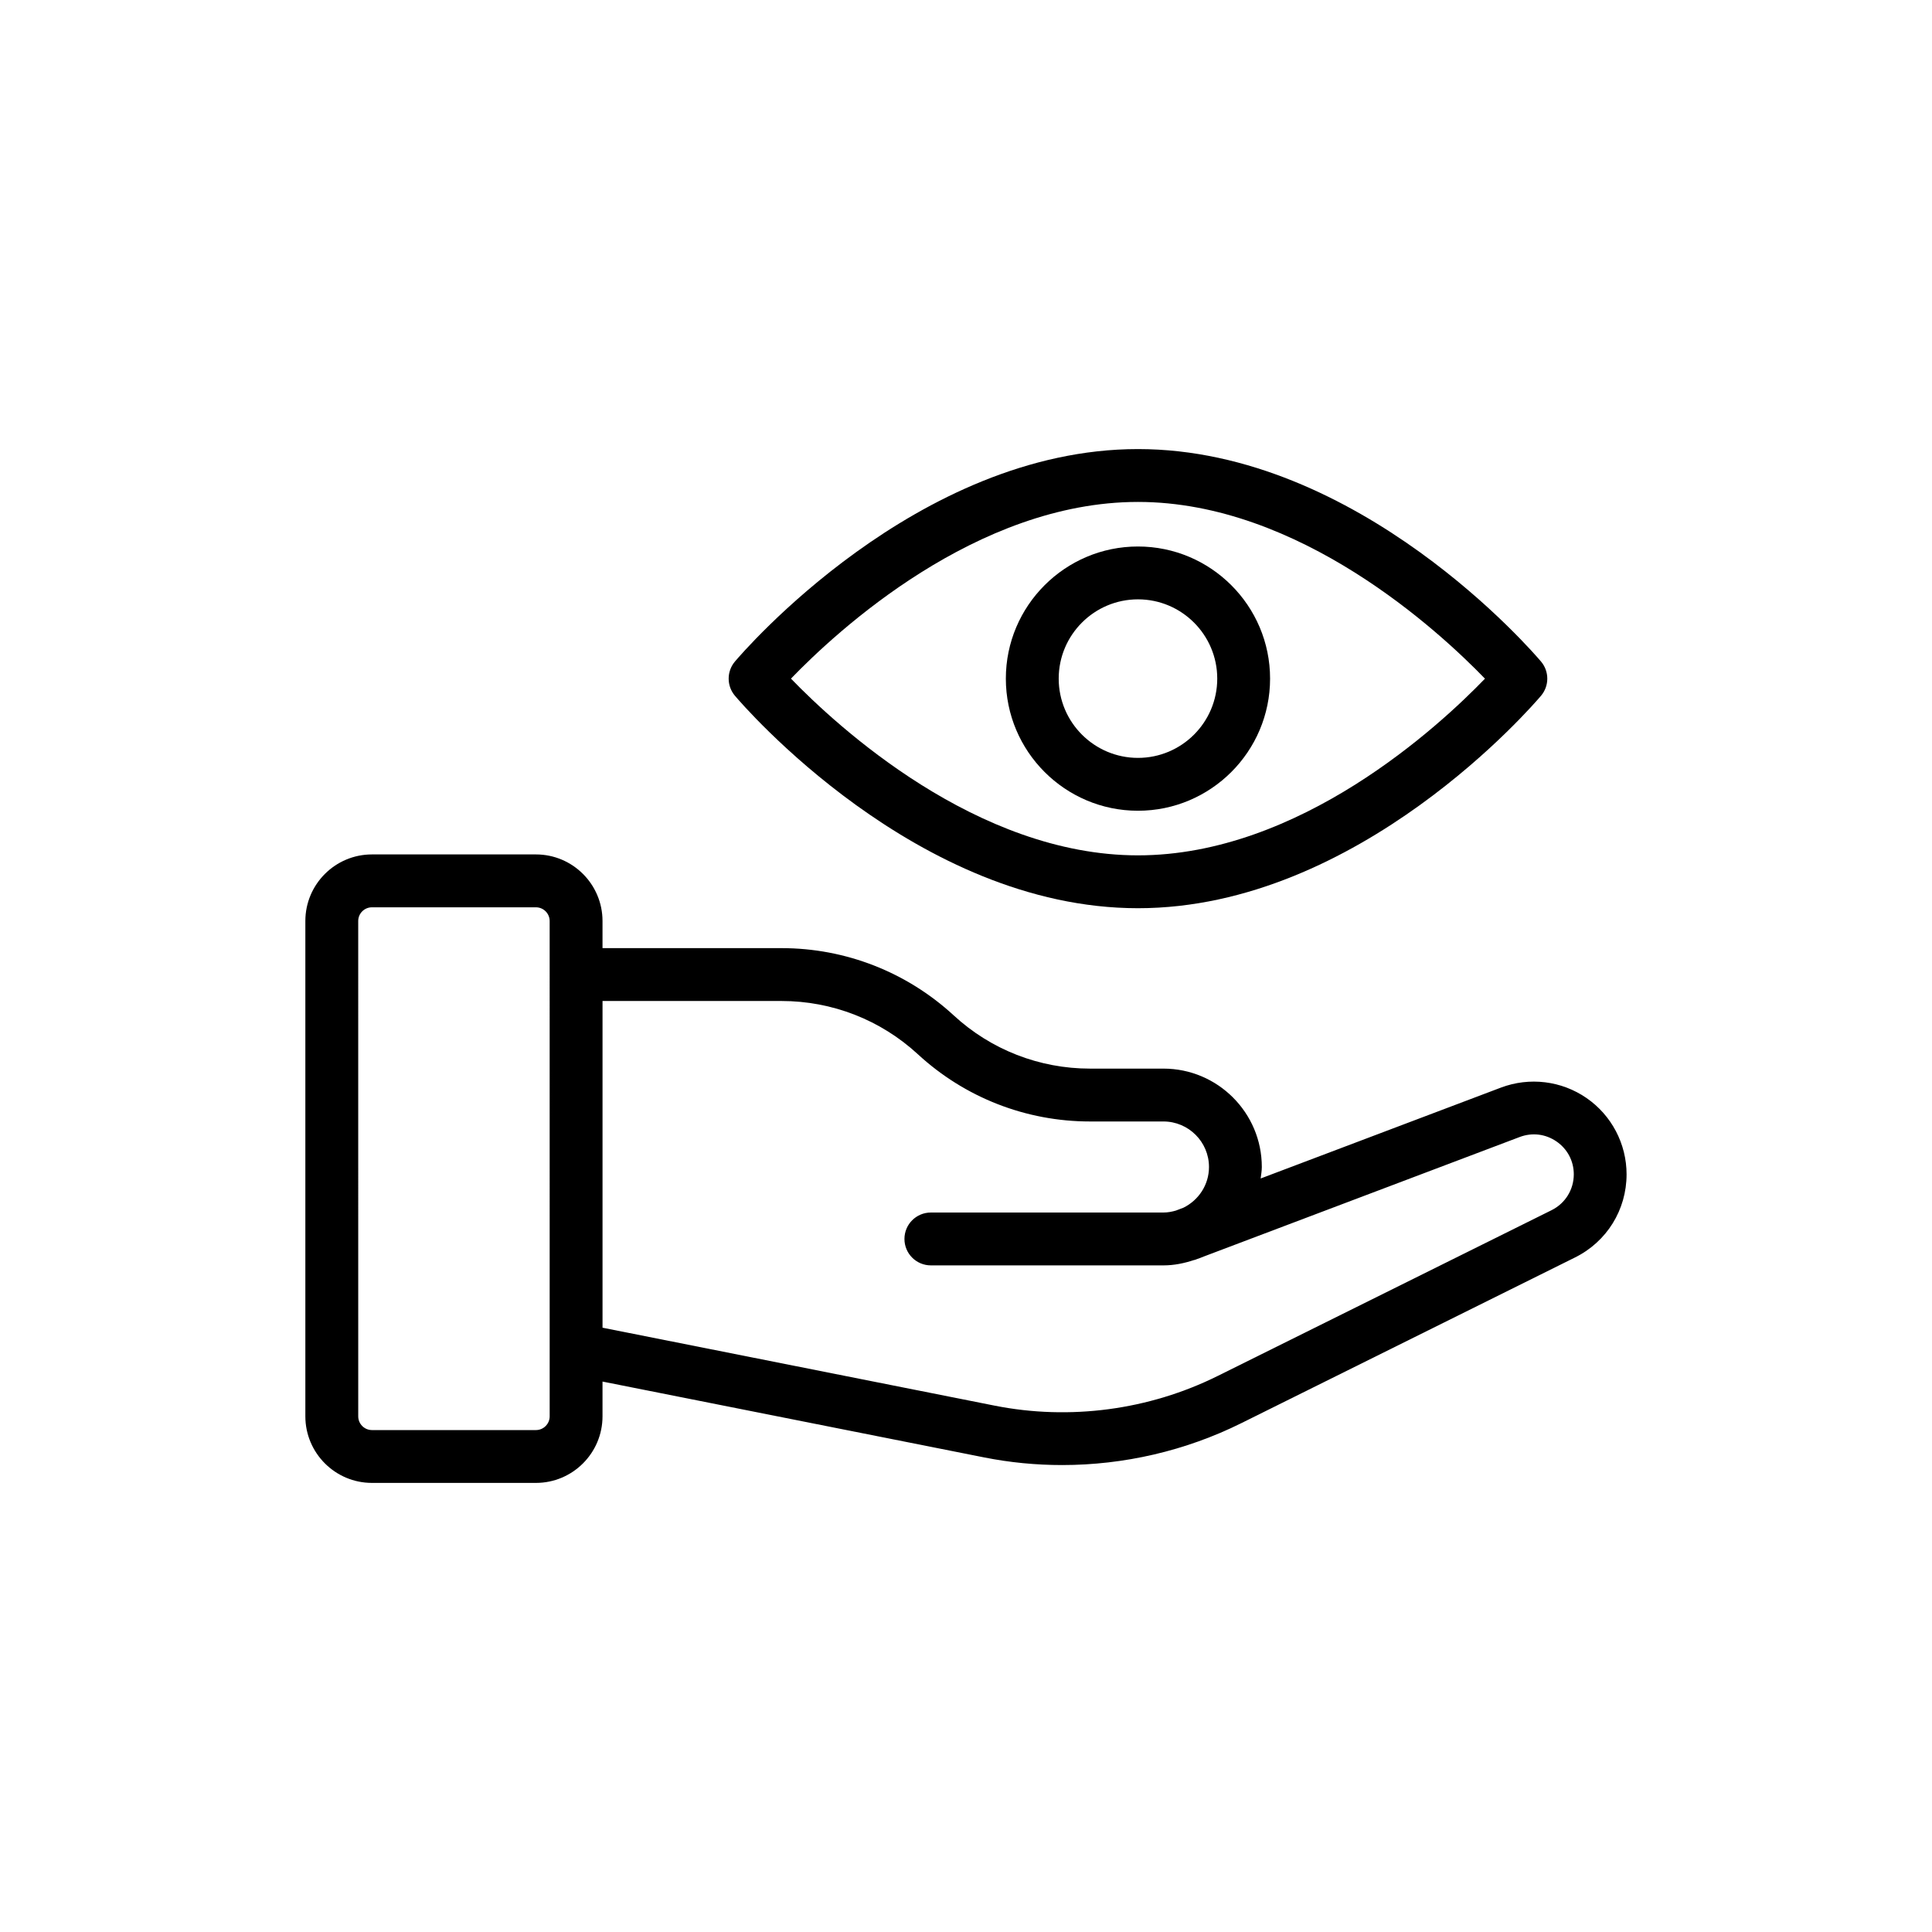 <?xml version="1.0" encoding="UTF-8"?>
<!-- Uploaded to: SVG Repo, www.svgrepo.com, Generator: SVG Repo Mixer Tools -->
<svg fill="#000000" width="800px" height="800px" version="1.1" viewBox="144 144 512 512" xmlns="http://www.w3.org/2000/svg">
 <g>
  <path d="m564.45 434.99c-6.641-4.586-15.113-5.617-22.676-2.769l-63.688 24.09c0.121-1.012 0.309-2.004 0.309-3.047 0-14.375-11.699-26.07-26.074-26.07h-19.457c-13.43 0-26.262-5.012-36.129-14.113-12.473-11.488-28.676-17.816-45.629-17.816h-47.434v-7.188c0-9.727-7.91-17.645-17.645-17.645h-43.461c-9.73 0-17.645 7.914-17.645 17.645v131.26c0 9.73 7.91 17.648 17.645 17.648h43.461c9.73 0 17.645-7.914 17.645-17.648v-9.207l101.16 20.105c6.812 1.355 13.727 2.019 20.633 2.019 16.391 0 32.73-3.766 47.473-11.09l88.465-43.926c8.426-4.184 13.656-12.621 13.656-22.027 0-8.066-3.965-15.633-10.613-20.223zm-274.78 84.352c0 2.008-1.637 3.641-3.637 3.641h-43.461c-2.004 0-3.637-1.633-3.637-3.641l-0.004-131.26c0-2.008 1.633-3.637 3.637-3.637h43.461c2.004 0 3.637 1.629 3.637 3.637zm265.52-54.633-88.473 43.926c-18.199 9.039-39.211 11.836-59.141 7.871l-103.9-20.652v-86.582h47.434c13.426 0 26.262 5.012 36.137 14.113 12.461 11.488 28.668 17.816 45.621 17.816h19.457c6.652 0 12.07 5.414 12.07 12.062 0 4.746-2.777 8.816-6.769 10.789l-1.906 0.723c-0.016 0.004-0.023 0.02-0.039 0.023-1.07 0.312-2.18 0.531-3.352 0.531h-61.637c-3.871 0-7.004 3.137-7.004 7.004 0 3.867 3.133 7.004 7.004 7.004h61.637c2.852 0 5.547-0.574 8.113-1.422 0.074-0.027 0.152-0.008 0.227-0.039l0.504-0.191c0.613-0.223 1.23-0.422 1.82-0.688l83.742-31.68c3.316-1.25 6.852-0.812 9.766 1.191 2.898 2.008 4.57 5.18 4.57 8.707-0.008 4.055-2.258 7.688-5.883 9.492z"/>
  <path d="m338.75 319.33c-2.195 2.609-2.195 6.426 0 9.035 1.941 2.297 48.207 56.32 106.82 56.32 58.621 0 104.89-54.023 106.83-56.32 2.195-2.609 2.195-6.426 0-9.035-1.941-2.297-48.211-56.32-106.83-56.32s-104.88 54.02-106.82 56.32zm198.78 4.523c-12.098 12.543-49.102 46.824-91.961 46.824-42.754 0-79.832-34.297-91.953-46.836 12.098-12.543 49.094-46.824 91.953-46.824 42.758-0.004 79.844 34.297 91.961 46.836z"/>
  <path d="m410.56 323.84c0 19.305 15.707 35.016 35.012 35.016 19.305 0 35.012-15.707 35.012-35.016 0-19.305-15.707-35.012-35.012-35.012-19.301-0.004-35.012 15.707-35.012 35.012zm56.023 0c0 11.586-9.426 21.008-21.008 21.008-11.586 0-21.008-9.426-21.008-21.008 0-11.586 9.422-21.008 21.008-21.008s21.008 9.422 21.008 21.008z"/>
 </g>
</svg>
